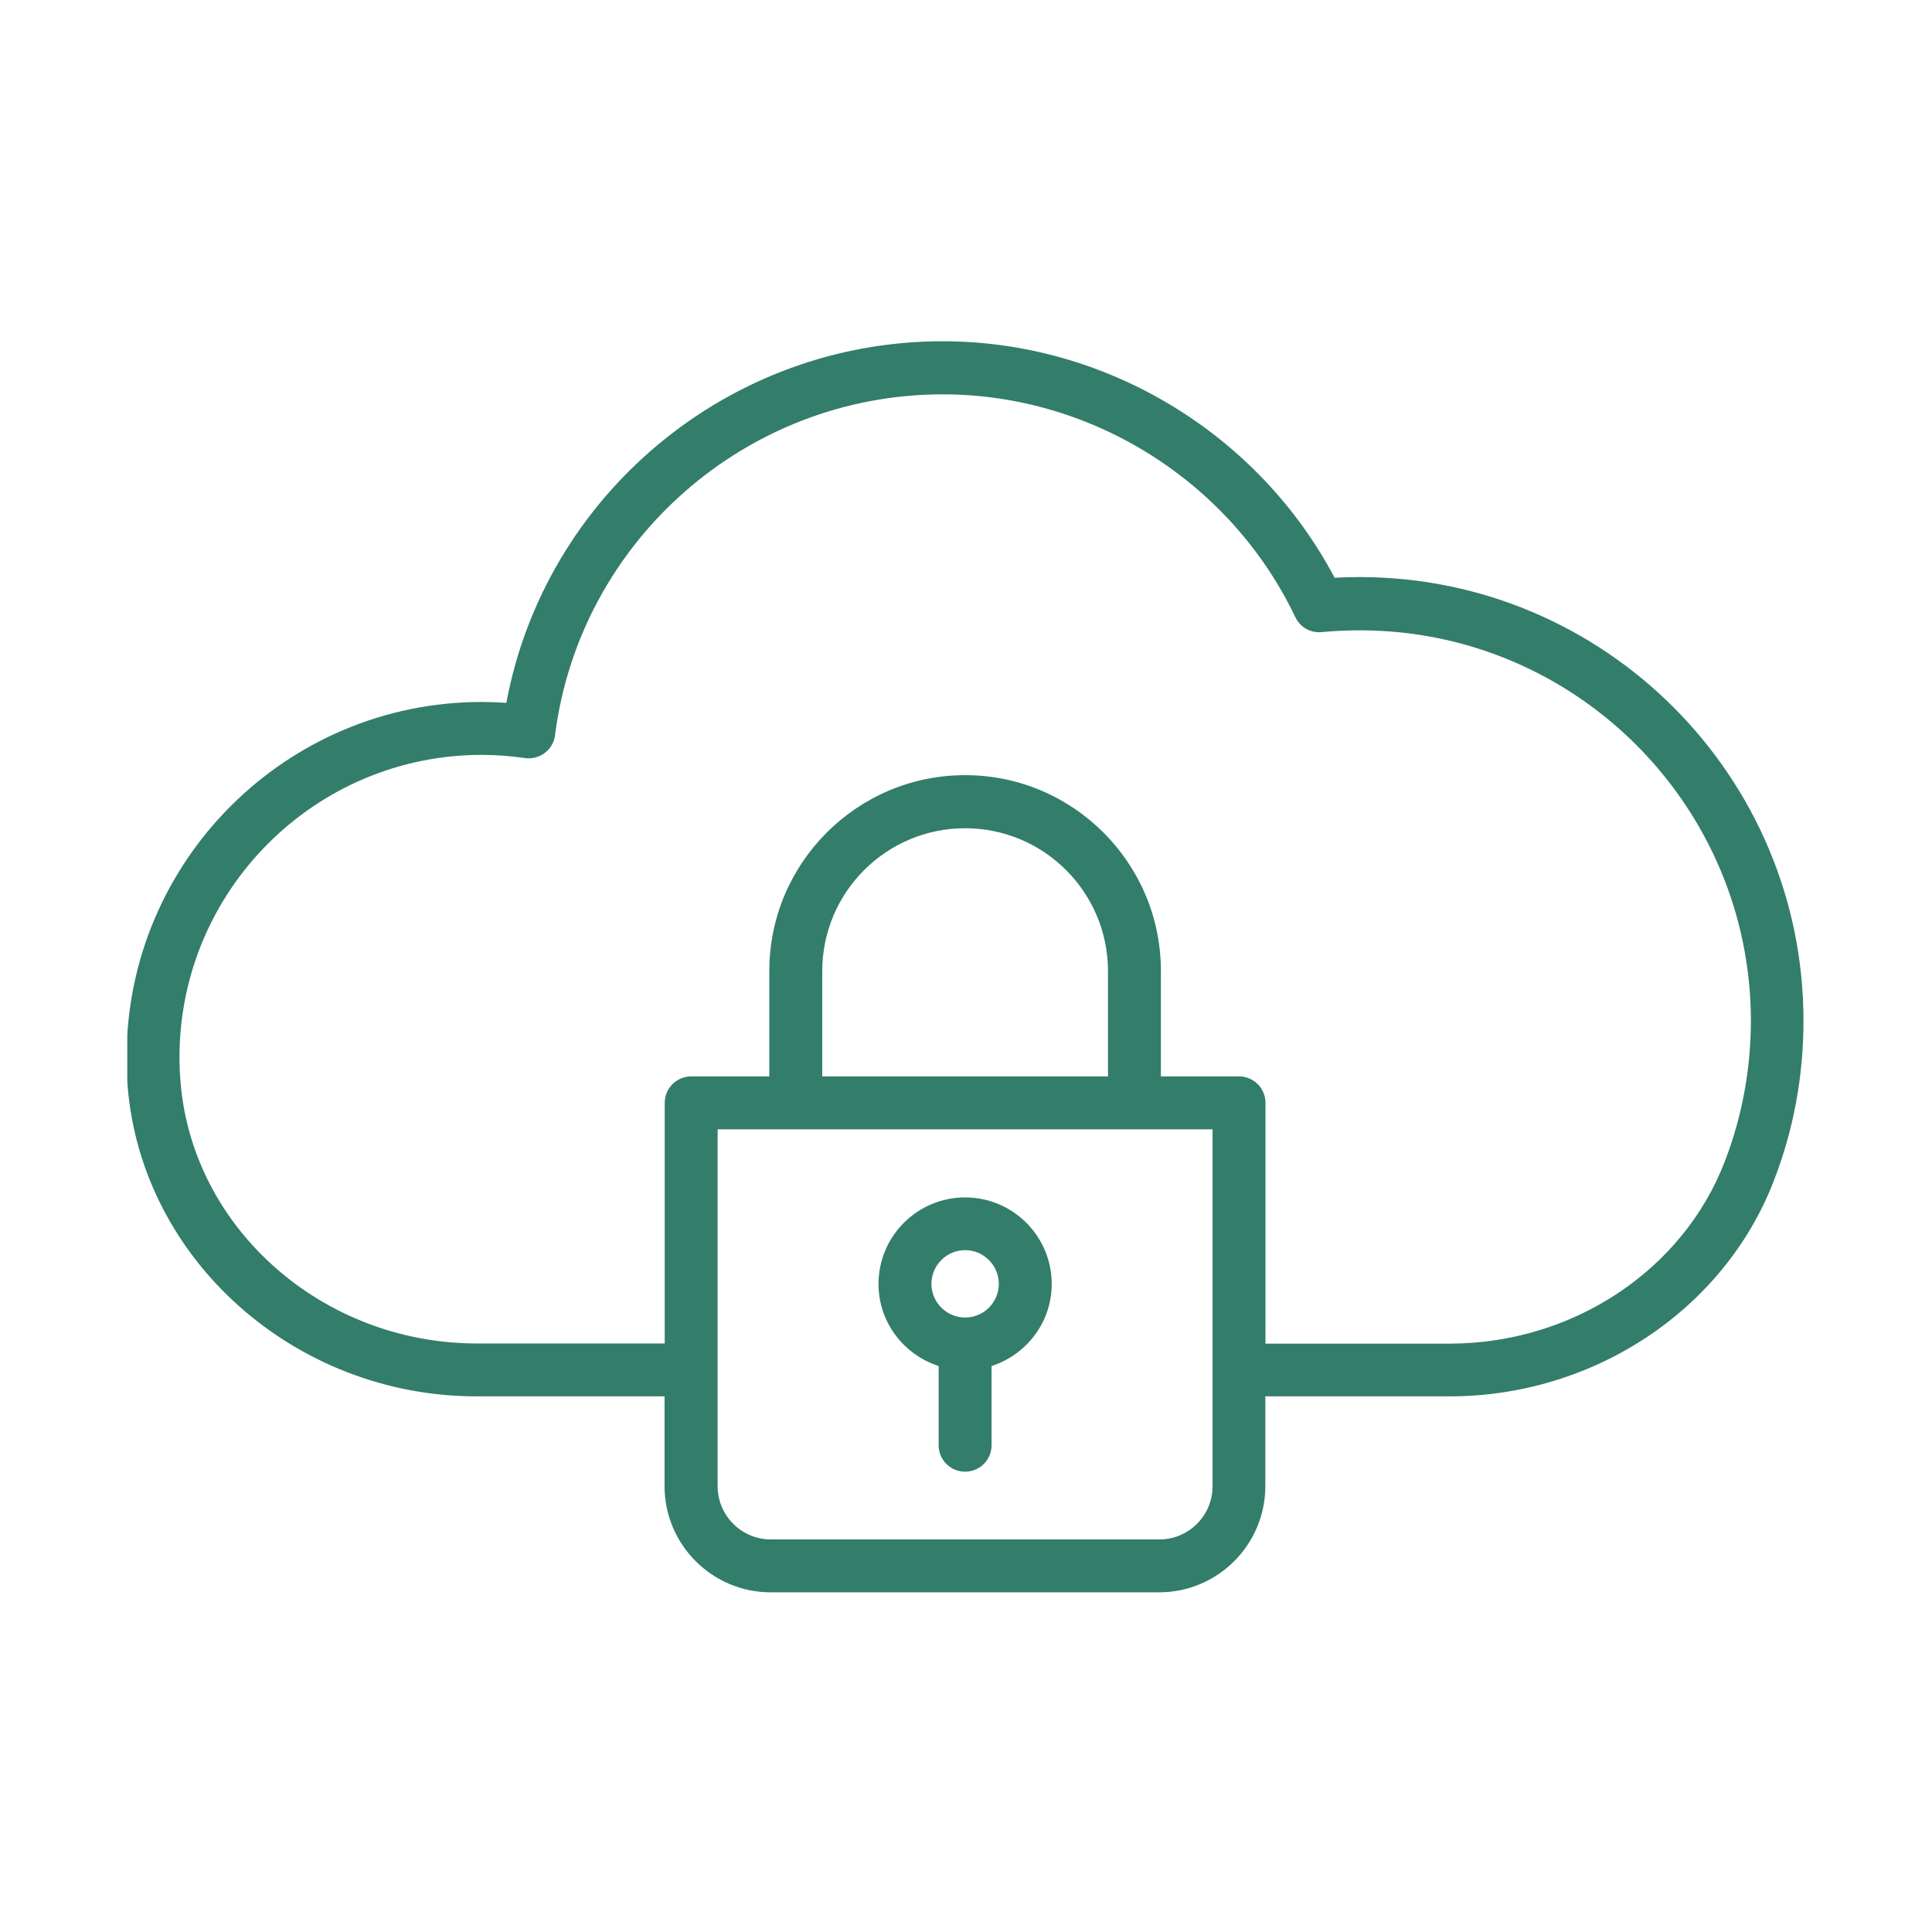 <svg xmlns="http://www.w3.org/2000/svg" xmlns:xlink="http://www.w3.org/1999/xlink" width="500" zoomAndPan="magnify" viewBox="0 0 375 375" height="500" preserveAspectRatio="xMidYMid meet" version="1.0"><defs><clipPath id="346a826ffb"><path d="M 24.707 66 L 350.207 66 L 350.207 309.562 L 24.707 309.562 Z M 24.707 66 " clip-rule="nonzero"/></clipPath></defs><rect x="-37.5" width="450" fill="#ffffff" y="-37.5" height="450" fill-opacity="1"/><rect x="-37.5" width="450" fill="#ffffff" y="-37.5" height="450" fill-opacity="1"/><g clip-path="url(#346a826ffb)"><path fill="#337d6b" d="M 263.945 112.012 C 262.305 112.012 260.695 112.043 259.051 112.148 C 244.227 84.141 214.75 66.238 182.945 66.238 C 141.383 66.238 105.812 96.055 98.281 136.422 C 96.672 136.316 95.062 136.25 93.52 136.25 C 55.484 136.25 24.57 167.164 24.57 205.199 C 24.57 207.117 24.641 209 24.777 210.883 C 27.551 244.605 57.301 271.035 92.527 271.035 L 128.988 271.035 L 128.988 288.461 C 128.988 299.828 138.234 309.07 149.598 309.07 L 224.988 309.07 C 236.352 309.07 245.598 299.828 245.598 288.461 L 245.598 271.035 L 281.34 271.035 C 309.379 271.035 334.711 254.191 344.332 229.098 C 348.133 219.27 350.051 208.863 350.051 198.148 C 350.082 150.664 311.434 112.012 263.945 112.012 Z M 235.359 288.461 C 235.359 294.18 230.738 298.801 225.02 298.801 L 149.633 298.801 C 143.918 298.801 139.293 294.18 139.293 288.461 L 139.293 219.203 L 235.359 219.203 Z M 159.598 208.93 L 159.598 188.492 C 159.598 173.188 172.023 160.762 187.328 160.762 C 202.629 160.762 215.059 173.188 215.059 188.492 L 215.059 208.93 Z M 334.781 225.434 C 326.668 246.59 305.199 260.797 281.371 260.797 L 245.629 260.797 L 245.629 214.066 C 245.629 211.227 243.336 208.93 240.496 208.93 L 225.328 208.93 L 225.328 188.457 C 225.328 167.508 208.281 150.457 187.328 150.457 C 166.375 150.457 149.324 167.508 149.324 188.457 L 149.324 208.93 L 134.16 208.93 C 131.316 208.93 129.023 211.227 129.023 214.066 L 129.023 260.766 L 92.562 260.766 C 62.641 260.766 37.375 238.477 35.047 210.062 C 34.91 208.453 34.84 206.844 34.84 205.199 C 34.84 172.848 61.168 146.52 93.52 146.52 C 96.156 146.52 99 146.727 101.91 147.137 C 103.246 147.34 104.648 146.965 105.742 146.145 C 106.84 145.32 107.559 144.09 107.73 142.719 C 112.523 104.992 144.875 76.543 182.98 76.543 C 212.012 76.543 238.887 93.523 251.418 119.781 C 252.34 121.734 254.359 122.898 256.52 122.691 C 259.086 122.453 261.516 122.348 263.98 122.348 C 305.816 122.348 339.848 156.379 339.848 198.215 C 339.812 207.598 338.137 216.773 334.781 225.434 Z M 334.781 225.434 " fill-opacity="1" fill-rule="nonzero"/></g><path fill="#337d6b" d="M 187.328 232.418 C 178.051 232.418 170.516 239.949 170.516 249.227 C 170.516 256.691 175.449 262.957 182.191 265.148 L 182.191 280.52 C 182.191 283.359 184.484 285.652 187.328 285.652 C 190.168 285.652 192.461 283.359 192.461 280.52 L 192.461 265.148 C 199.207 262.957 204.137 256.691 204.137 249.227 C 204.137 239.949 196.605 232.418 187.328 232.418 Z M 187.328 255.73 C 183.734 255.73 180.789 252.789 180.789 249.191 C 180.789 245.598 183.734 242.652 187.328 242.652 C 190.922 242.652 193.867 245.598 193.867 249.191 C 193.867 252.82 190.922 255.73 187.328 255.73 Z M 187.328 255.73 " fill-opacity="1" fill-rule="nonzero"/></svg>